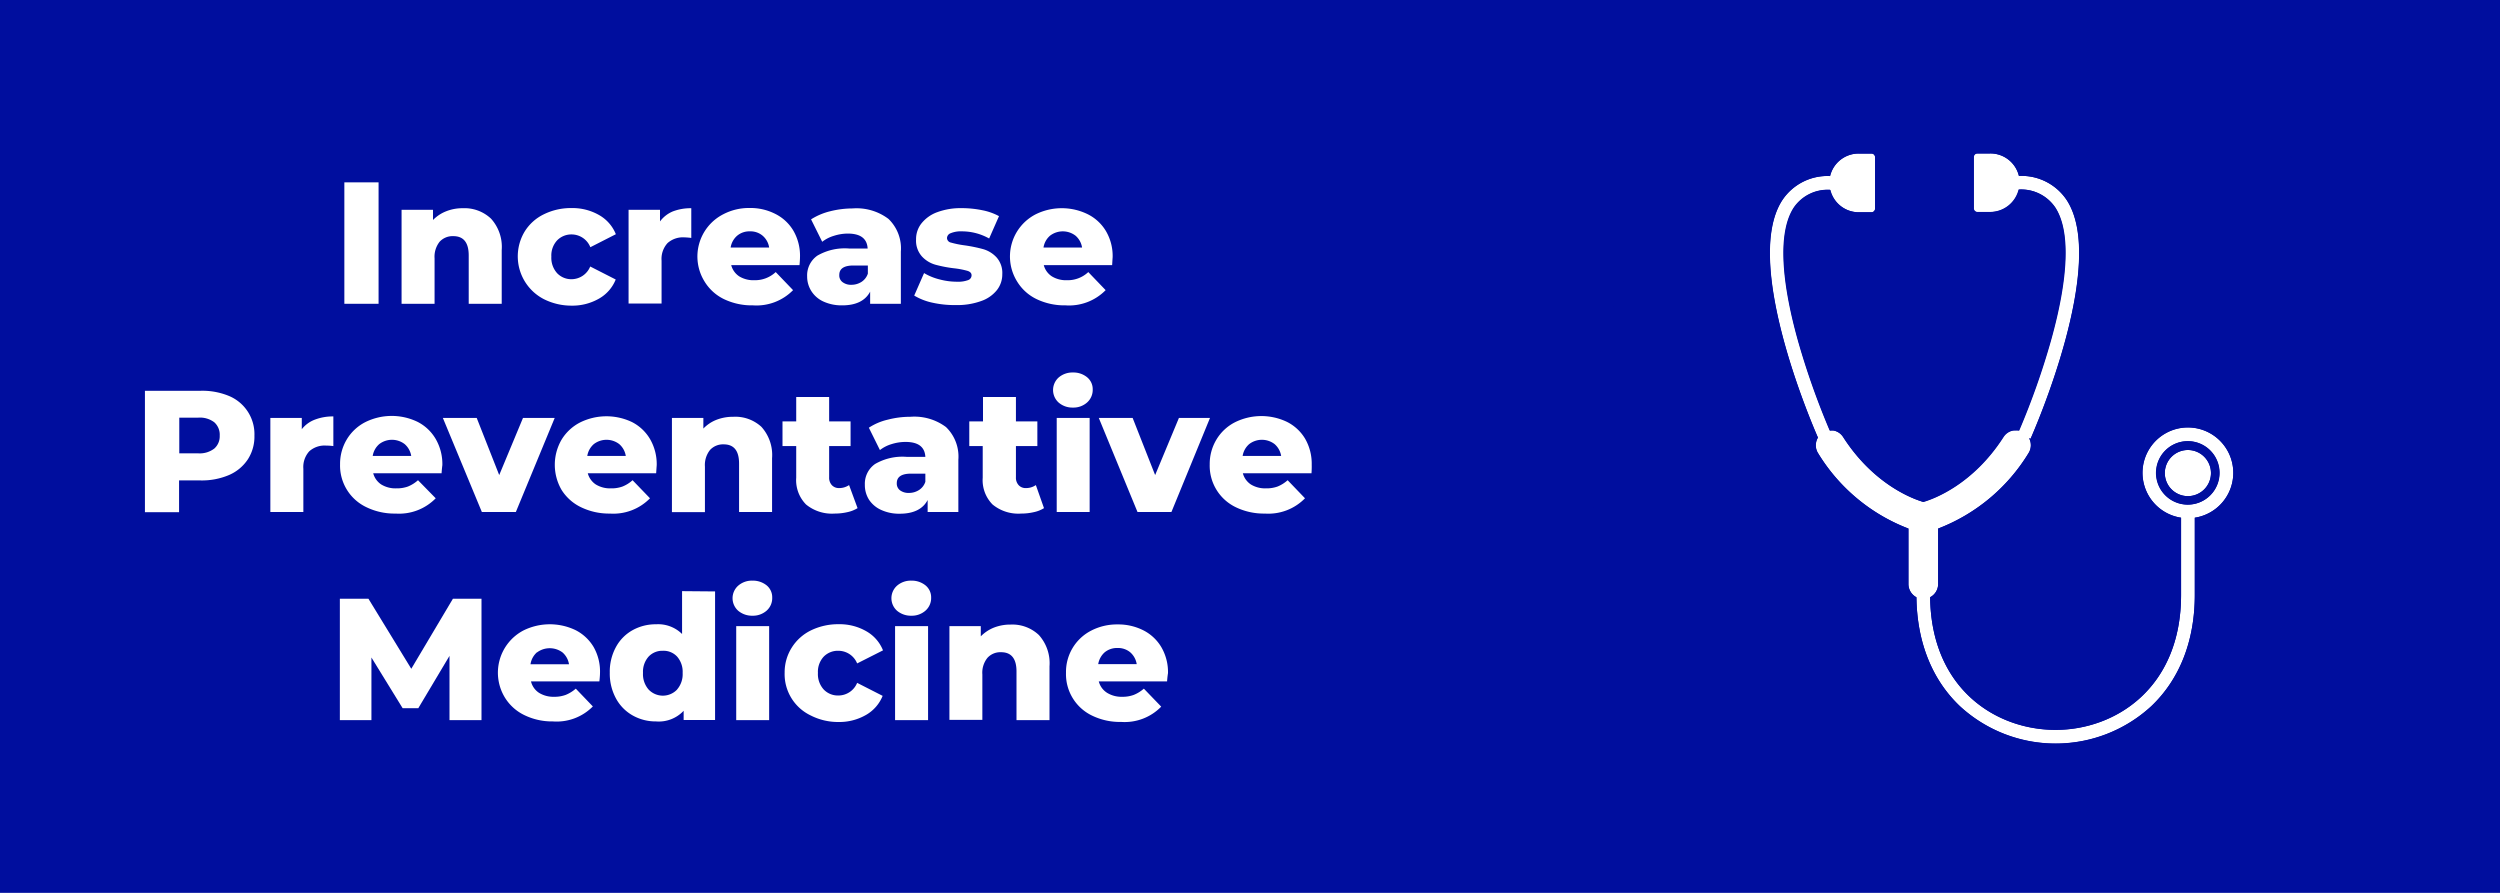 <svg id="Layer_1" data-name="Layer 1" xmlns="http://www.w3.org/2000/svg" viewBox="0 0 350 125"><defs><style>.cls-1{fill:#000e9e;}.cls-2{fill:#fff;}</style></defs><rect class="cls-1" x="-33.81" y="-1584.67" width="407.02" height="1735.51"/><circle class="cls-2" cx="279.97" cy="61.89" r="52.06"/><circle class="cls-1" cx="279.97" cy="62.5" r="57.5"/><path class="cls-2" d="M312.66,66.2a6.36,6.36,0,1,0-7.31,6.28v10.8c0,13-9.11,18.89-17.57,18.89s-17.41-5.81-17.56-18.57a2.08,2.08,0,0,0,1.12-1.84V74A25.56,25.56,0,0,0,284,63.45a2.08,2.08,0,0,0,.08-2.11l.21.09c.44-1,10.82-24.56,5.07-33.41a7.6,7.6,0,0,0-6.7-3.39,4.11,4.11,0,0,0-4-3.15h-1.8a.51.51,0,0,0-.51.51v7.19a.51.51,0,0,0,.51.51h1.8a4.12,4.12,0,0,0,4-3.14,5.73,5.73,0,0,1,5.1,2.51c2.1,3.24,1.89,9.69-.62,18.64a105.16,105.16,0,0,1-4.45,12.59,2.22,2.22,0,0,0-.89,0,2.06,2.06,0,0,0-1.3.91c-4.28,6.67-9.8,8.67-11.21,9.08-1.41-.41-6.93-2.41-11.21-9.08a2.08,2.08,0,0,0-1.31-.91,2.15,2.15,0,0,0-.56,0,107.33,107.33,0,0,1-4.43-12.52c-2.51-9-2.72-15.42-.62-18.67a5.73,5.73,0,0,1,5.1-2.51,4.12,4.12,0,0,0,4,3.14H262a.51.51,0,0,0,.51-.51V22a.51.51,0,0,0-.51-.51h-1.8a4.11,4.11,0,0,0-4,3.15,7.6,7.6,0,0,0-6.7,3.39c-5.55,8.54,3.93,30.8,5,33.23a1.93,1.93,0,0,0-.25.63,2.07,2.07,0,0,0,.28,1.57A25.48,25.48,0,0,0,267.18,74v7.78a2.1,2.1,0,0,0,1.12,1.85c.07,6.26,2.17,11.53,6.09,15.25a19.77,19.77,0,0,0,26.79,0c4-3.79,6.09-9.18,6.09-15.58V72.48A6.35,6.35,0,0,0,312.66,66.2Zm-6.35,4.44a4.44,4.44,0,1,1,4.44-4.44A4.44,4.44,0,0,1,306.31,70.64Z"/><path class="cls-1" d="M278.64,21.48a4.11,4.11,0,0,1,4,3.15,7.6,7.6,0,0,1,6.7,3.39c5.75,8.85-4.63,32.41-5.07,33.41l-.21-.09a2.08,2.08,0,0,1-.08,2.11A25.56,25.56,0,0,1,271.34,74v7.78a2.08,2.08,0,0,1-1.12,1.84c.15,12.76,9.17,18.57,17.56,18.57s17.57-5.91,17.57-18.89V72.48a6.35,6.35,0,1,1,1.92,0v10.8c0,6.4-2.11,11.79-6.09,15.58a19.77,19.77,0,0,1-26.79,0c-3.92-3.72-6-9-6.09-15.25a2.1,2.1,0,0,1-1.12-1.85V74a25.48,25.48,0,0,1-12.63-10.53,2.07,2.07,0,0,1-.28-1.57,1.93,1.93,0,0,1,.25-.63c-1.06-2.43-10.54-24.69-5-33.23a7.6,7.6,0,0,1,6.7-3.39,4.11,4.11,0,0,1,4-3.15H262a.51.51,0,0,1,.51.51v7.19a.51.51,0,0,1-.51.51h-1.8a4.12,4.12,0,0,1-4-3.14,5.73,5.73,0,0,0-5.1,2.51c-2.1,3.25-1.89,9.7.62,18.67a107.33,107.33,0,0,0,4.43,12.52h.12a2.2,2.2,0,0,1,.44,0,2.08,2.08,0,0,1,1.31.91c4.28,6.67,9.8,8.67,11.21,9.08,1.41-.41,6.93-2.41,11.21-9.08a2.06,2.06,0,0,1,1.3-.91,2.28,2.28,0,0,1,.44,0,2.14,2.14,0,0,1,.45,0,105.16,105.16,0,0,0,4.45-12.59c2.51-9,2.72-15.4.62-18.64a5.73,5.73,0,0,0-5.1-2.51,4.12,4.12,0,0,1-4,3.14h-1.8a.51.51,0,0,1-.51-.51V22a.51.51,0,0,1,.51-.51h1.8m27.67,49.16a4.44,4.44,0,1,0-4.44-4.44,4.44,4.44,0,0,0,4.44,4.44M278.64,20.36h-1.8A1.62,1.62,0,0,0,275.22,22v7.19a1.62,1.62,0,0,0,1.62,1.63h1.8a5.23,5.23,0,0,0,4.77-3.09,4.33,4.33,0,0,1,3.38,2c1.9,2.92,1.63,9.22-.75,17.73a106.4,106.4,0,0,1-4.1,11.74,2.9,2.9,0,0,0-.41.06,3.16,3.16,0,0,0-2,1.4,22.16,22.16,0,0,1-6.36,6.56,16.78,16.78,0,0,1-3.91,2,16.74,16.74,0,0,1-3.91-2A22.12,22.12,0,0,1,259,60.6a3.18,3.18,0,0,0-2-1.4h0a107,107,0,0,1-4.11-11.77c-2.39-8.52-2.66-14.83-.76-17.75a4.33,4.33,0,0,1,3.38-2,5.22,5.22,0,0,0,4.77,3.09H262a1.62,1.62,0,0,0,1.62-1.63V22A1.62,1.62,0,0,0,262,20.36h-1.8a5.21,5.21,0,0,0-4.81,3.19,8.49,8.49,0,0,0-6.82,3.86c-2.5,3.86-2.55,10.52-.13,19.8a106.81,106.81,0,0,0,4.84,14c-.05.13-.09.27-.13.41a3.19,3.19,0,0,0,.44,2.41,28.72,28.72,0,0,0,7.31,7.83,23.84,23.84,0,0,0,5.14,2.87v7a3.18,3.18,0,0,0,1.14,2.45c.19,6.31,2.41,11.64,6.42,15.46a20.88,20.88,0,0,0,28.33,0c4.21-4,6.43-9.67,6.43-16.39V73.37a7.45,7.45,0,1,0-4.15,0v9.91c0,5.64-1.81,10.3-5.25,13.5a16.78,16.78,0,0,1-22.31.07c-3.31-3-5.14-7.4-5.32-12.67a3.21,3.21,0,0,0,1.1-2.42v-7a23.88,23.88,0,0,0,5.15-2.87,28.87,28.87,0,0,0,7.31-7.83,3.17,3.17,0,0,0,.44-2.34A103.88,103.88,0,0,0,290.19,48c2.63-9.67,2.65-16.59.08-20.55a8.49,8.49,0,0,0-6.82-3.86,5.21,5.21,0,0,0-4.81-3.19Zm27.67,49.16a3.32,3.32,0,1,1,3.32-3.32,3.32,3.32,0,0,1-3.32,3.32Z"/><path class="cls-2" d="M306.31,63a3.23,3.23,0,1,0,3.22,3.23A3.23,3.23,0,0,0,306.31,63Z"/><path class="cls-1" d="M306.31,63a3.23,3.23,0,1,1-3.23,3.23A3.23,3.23,0,0,1,306.31,63m0-1.11a4.34,4.34,0,1,0,4.34,4.34,4.34,4.34,0,0,0-4.34-4.34Z"/><path class="cls-2" d="M48.21,25.53H53v17H48.21Z"/><path class="cls-2" d="M68.74,30.61a5.88,5.88,0,0,1,1.5,4.4v7.52H65.62V35.76q0-2.7-2.16-2.7a2.48,2.48,0,0,0-1.91.78,3.38,3.38,0,0,0-.71,2.33v6.36H56.22V29.37h4.4V30.8a5.24,5.24,0,0,1,1.84-1.22,6.17,6.17,0,0,1,2.34-.43A5.4,5.4,0,0,1,68.74,30.61Z"/><path class="cls-2" d="M76.14,41.88a6.74,6.74,0,0,1-2.69-9.46A6.47,6.47,0,0,1,76.14,30a8.55,8.55,0,0,1,3.91-.87,7.47,7.47,0,0,1,3.86,1,5.39,5.39,0,0,1,2.31,2.66l-3.57,1.82A2.84,2.84,0,0,0,80,32.82a2.77,2.77,0,0,0-2,.83,3.11,3.11,0,0,0-.81,2.28A3.2,3.2,0,0,0,78,38.25a2.74,2.74,0,0,0,2,.84,2.84,2.84,0,0,0,2.63-1.78l3.57,1.82a5.35,5.35,0,0,1-2.31,2.66,7.47,7.47,0,0,1-3.86,1A8.55,8.55,0,0,1,76.14,41.88Z"/><path class="cls-2" d="M94.19,29.6a7,7,0,0,1,2.59-.45v4.16a9.35,9.35,0,0,0-1-.08,3.22,3.22,0,0,0-2.32.8,3.27,3.27,0,0,0-.84,2.46v6H88V29.37h4.4V31A4.3,4.3,0,0,1,94.19,29.6Z"/><path class="cls-2" d="M111.93,37.12h-9.56a2.71,2.71,0,0,0,1.12,1.57,3.82,3.82,0,0,0,2.11.54,4.24,4.24,0,0,0,3-1.14l2.43,2.53a7.17,7.17,0,0,1-5.61,2.13,9,9,0,0,1-4.06-.87,6.5,6.5,0,0,1-2.7-2.43A6.64,6.64,0,0,1,101.25,30a7.73,7.73,0,0,1,3.71-.88,7.63,7.63,0,0,1,3.57.82,6.12,6.12,0,0,1,2.54,2.35A7,7,0,0,1,112,36S112,36.39,111.93,37.12ZM103.2,33a2.75,2.75,0,0,0-.91,1.65h5.39a2.7,2.7,0,0,0-.91-1.65,2.62,2.62,0,0,0-1.78-.61A2.66,2.66,0,0,0,103.2,33Z"/><path class="cls-2" d="M124.39,30.65a5.72,5.72,0,0,1,1.73,4.57v7.31h-4.3v-1.7c-.67,1.28-2,1.92-3.89,1.92a6.12,6.12,0,0,1-2.64-.53,3.91,3.91,0,0,1-1.69-1.45A3.81,3.81,0,0,1,113,38.7a3.37,3.37,0,0,1,1.43-2.91,7.66,7.66,0,0,1,4.42-1h2.62c-.08-1.39-1-2.09-2.79-2.09a6.52,6.52,0,0,0-1.92.31,4.93,4.93,0,0,0-1.65.84l-1.56-3.14a8.89,8.89,0,0,1,2.66-1.13,13.08,13.08,0,0,1,3.15-.4A7.41,7.41,0,0,1,124.39,30.65Zm-3.76,8.8a2.2,2.2,0,0,0,.87-1.14V37.17h-2c-1.34,0-2,.44-2,1.33a1.15,1.15,0,0,0,.46,1,1.93,1.93,0,0,0,1.26.37A2.58,2.58,0,0,0,120.63,39.45Z"/><path class="cls-2" d="M130.56,42.38a8.31,8.31,0,0,1-2.57-1l1.38-3.15a7.91,7.91,0,0,0,2.14.88,9.44,9.44,0,0,0,2.45.33,4,4,0,0,0,1.59-.23.71.71,0,0,0,.47-.67c0-.29-.19-.5-.57-.62a11.6,11.6,0,0,0-1.8-.35,18,18,0,0,1-2.69-.51,4.06,4.06,0,0,1-1.9-1.17,3.3,3.3,0,0,1-.81-2.38,3.53,3.53,0,0,1,.76-2.24,5,5,0,0,1,2.19-1.56,9.48,9.48,0,0,1,3.47-.57,14.33,14.33,0,0,1,2.84.29,8.15,8.15,0,0,1,2.35.83l-1.38,3.13a7.77,7.77,0,0,0-3.79-1,3.74,3.74,0,0,0-1.6.26.76.76,0,0,0-.51.66.67.67,0,0,0,.55.65,13.24,13.24,0,0,0,1.85.38,20.78,20.78,0,0,1,2.7.55,4.07,4.07,0,0,1,1.85,1.16,3.27,3.27,0,0,1,.79,2.34,3.54,3.54,0,0,1-.75,2.22,4.83,4.83,0,0,1-2.22,1.54,9.81,9.81,0,0,1-3.54.56A14.21,14.21,0,0,1,130.56,42.38Z"/><path class="cls-2" d="M155.7,37.12h-9.57a2.68,2.68,0,0,0,1.13,1.57,3.79,3.79,0,0,0,2.1.54,4.2,4.2,0,0,0,3-1.14l2.43,2.53a7.17,7.17,0,0,1-5.61,2.13,9,9,0,0,1-4.05-.87,6.47,6.47,0,0,1-2.71-2.43A6.64,6.64,0,0,1,145,30,8.24,8.24,0,0,1,152.3,30a6.16,6.16,0,0,1,2.53,2.35,6.87,6.87,0,0,1,.94,3.66S155.74,36.39,155.7,37.12ZM147,33a2.75,2.75,0,0,0-.91,1.65h5.4a2.75,2.75,0,0,0-.91-1.65A2.93,2.93,0,0,0,147,33Z"/><path class="cls-2" d="M32.07,55.44A5.79,5.79,0,0,1,35.62,61a5.85,5.85,0,0,1-.93,3.32,6,6,0,0,1-2.62,2.18,9.69,9.69,0,0,1-4,.76h-3v4.45H20.29v-17h7.77A9.69,9.69,0,0,1,32.07,55.44ZM30,62.8A2.28,2.28,0,0,0,30.76,61,2.33,2.33,0,0,0,30,59.12a3.31,3.31,0,0,0-2.24-.65H25.1v5h2.67A3.36,3.36,0,0,0,30,62.8Z"/><path class="cls-2" d="M44.08,58.75a7,7,0,0,1,2.59-.45v4.15a9,9,0,0,0-1.05-.07,3.21,3.21,0,0,0-2.32.8,3.27,3.27,0,0,0-.83,2.45v6.05H37.85V58.51h4.4v1.58A4.2,4.2,0,0,1,44.08,58.75Z"/><path class="cls-2" d="M61.82,66.26H52.25a2.72,2.72,0,0,0,1.13,1.57,3.81,3.81,0,0,0,2.1.54,4.52,4.52,0,0,0,1.64-.26,4.83,4.83,0,0,0,1.4-.88L61,69.76a7.17,7.17,0,0,1-5.61,2.14A9,9,0,0,1,51.28,71a6.44,6.44,0,0,1-3.67-6,6.62,6.62,0,0,1,.94-3.48,6.44,6.44,0,0,1,2.59-2.42,8.31,8.31,0,0,1,7.28-.06A6.19,6.19,0,0,1,61,61.46a7,7,0,0,1,.93,3.66S61.87,65.53,61.82,66.26Zm-8.73-4.08a2.76,2.76,0,0,0-.91,1.65h5.39a2.76,2.76,0,0,0-.91-1.65,2.92,2.92,0,0,0-3.57,0Z"/><path class="cls-2" d="M77.66,58.51,72.22,71.68H67.46L62,58.51h4.74l3.15,8,3.33-8Z"/><path class="cls-2" d="M91.86,66.26H82.29a2.72,2.72,0,0,0,1.13,1.57,3.81,3.81,0,0,0,2.1.54,4.48,4.48,0,0,0,1.64-.26,4.7,4.7,0,0,0,1.4-.88L91,69.76a7.17,7.17,0,0,1-5.61,2.14A9,9,0,0,1,81.32,71a6.53,6.53,0,0,1-2.71-2.43,7,7,0,0,1,0-7,6.5,6.5,0,0,1,2.59-2.42,8.31,8.31,0,0,1,7.28-.06A6.19,6.19,0,0,1,91,61.46a7,7,0,0,1,.94,3.66S91.91,65.53,91.86,66.26Zm-8.73-4.08a2.76,2.76,0,0,0-.91,1.65h5.39a2.76,2.76,0,0,0-.91-1.65,2.92,2.92,0,0,0-3.57,0Z"/><path class="cls-2" d="M106.59,59.75a5.88,5.88,0,0,1,1.5,4.4v7.53h-4.62V64.9c0-1.8-.72-2.69-2.16-2.69A2.47,2.47,0,0,0,99.4,63a3.38,3.38,0,0,0-.71,2.33v6.37H94.07V58.51h4.4V60a5.14,5.14,0,0,1,1.84-1.23,6.36,6.36,0,0,1,2.34-.42A5.39,5.39,0,0,1,106.59,59.75Z"/><path class="cls-2" d="M120.06,71.14a4.48,4.48,0,0,1-1.42.56,7.92,7.92,0,0,1-1.79.2,5.71,5.71,0,0,1-4-1.27,4.84,4.84,0,0,1-1.38-3.76V62.45h-1.92V59h1.92V55.58h4.61V59h3v3.45h-3v4.37a1.53,1.53,0,0,0,.38,1.1,1.32,1.32,0,0,0,1,.41,2.44,2.44,0,0,0,1.41-.42Z"/><path class="cls-2" d="M132.44,59.79a5.74,5.74,0,0,1,1.73,4.58v7.31h-4.3V70c-.66,1.28-2,1.92-3.89,1.92a6,6,0,0,1-2.64-.54,4,4,0,0,1-1.69-1.44,3.84,3.84,0,0,1-.57-2.08,3.37,3.37,0,0,1,1.43-2.9,7.61,7.61,0,0,1,4.42-1h2.62c-.08-1.4-1-2.09-2.79-2.09a6.51,6.51,0,0,0-1.92.3,4.93,4.93,0,0,0-1.65.84l-1.55-3.13a8.21,8.21,0,0,1,2.66-1.13,12.46,12.46,0,0,1,3.14-.4A7.39,7.39,0,0,1,132.44,59.79Zm-3.76,8.8a2.15,2.15,0,0,0,.87-1.14V66.31h-2c-1.34,0-2,.45-2,1.34a1.18,1.18,0,0,0,.46,1,2,2,0,0,0,1.26.36A2.58,2.58,0,0,0,128.68,68.59Z"/><path class="cls-2" d="M146.16,71.14a4.39,4.39,0,0,1-1.42.56,7.76,7.76,0,0,1-1.78.2,5.67,5.67,0,0,1-4-1.27,4.84,4.84,0,0,1-1.38-3.76V62.45H135.7V59h1.92V55.58h4.61V59h3v3.45h-3v4.37a1.53,1.53,0,0,0,.38,1.1,1.3,1.3,0,0,0,1,.41,2.4,2.4,0,0,0,1.41-.42Z"/><path class="cls-2" d="M148.2,56.35a2.36,2.36,0,0,1,0-3.49,2.93,2.93,0,0,1,2-.71,3,3,0,0,1,2,.67,2.15,2.15,0,0,1,.78,1.71,2.35,2.35,0,0,1-.78,1.81,2.86,2.86,0,0,1-2,.72A2.93,2.93,0,0,1,148.2,56.35Zm-.26,2.16h4.61V71.68h-4.61Z"/><path class="cls-2" d="M169.4,58.51,164,71.68h-4.75l-5.42-13.17h4.74l3.15,8,3.33-8Z"/><path class="cls-2" d="M183.61,66.26H174a2.72,2.72,0,0,0,1.13,1.57,3.81,3.81,0,0,0,2.1.54,4.52,4.52,0,0,0,1.64-.26,4.83,4.83,0,0,0,1.4-.88l2.43,2.53a7.17,7.17,0,0,1-5.61,2.14,9,9,0,0,1-4.06-.88,6.44,6.44,0,0,1-3.67-6,6.62,6.62,0,0,1,.94-3.48,6.44,6.44,0,0,1,2.59-2.42,8.31,8.31,0,0,1,7.28-.06,6.19,6.19,0,0,1,2.54,2.35,7,7,0,0,1,.93,3.66S183.66,65.53,183.61,66.26Zm-8.73-4.08a2.76,2.76,0,0,0-.91,1.65h5.39a2.76,2.76,0,0,0-.91-1.65,2.92,2.92,0,0,0-3.57,0Z"/><path class="cls-2" d="M62.93,100.82l0-9-4.37,7.33H56.37L52,92.05v8.77H47.58v-17h4l6,9.81,5.83-9.81h4l0,17Z"/><path class="cls-2" d="M83.91,95.4H74.34A2.65,2.65,0,0,0,75.47,97a3.81,3.81,0,0,0,2.1.55,4.51,4.51,0,0,0,1.64-.27,5,5,0,0,0,1.4-.87L83,98.9A7.11,7.11,0,0,1,77.42,101a8.85,8.85,0,0,1-4-.88,6.52,6.52,0,0,1-2.71-2.42,6.68,6.68,0,0,1,2.56-9.43,8.33,8.33,0,0,1,7.29-.06,6.21,6.21,0,0,1,2.54,2.36A6.93,6.93,0,0,1,84,94.26S84,94.68,83.91,95.4Zm-8.73-4.08A2.76,2.76,0,0,0,74.27,93h5.39a2.76,2.76,0,0,0-.91-1.66,3,3,0,0,0-3.57,0Z"/><path class="cls-2" d="M100.11,82.8v18h-4.4V99.51A4.76,4.76,0,0,1,91.85,101a6.54,6.54,0,0,1-3.28-.84,6,6,0,0,1-2.34-2.39,7.26,7.26,0,0,1-.86-3.6,7.16,7.16,0,0,1,.86-3.58,5.93,5.93,0,0,1,2.34-2.37,6.63,6.63,0,0,1,3.28-.82,4.76,4.76,0,0,1,3.64,1.36v-6ZM94.79,96.53a3.27,3.27,0,0,0,.78-2.32,3.23,3.23,0,0,0-.77-2.28,2.57,2.57,0,0,0-2-.82,2.61,2.61,0,0,0-2,.82,3.19,3.19,0,0,0-.78,2.28,3.27,3.27,0,0,0,.78,2.32,2.75,2.75,0,0,0,4,0Z"/><path class="cls-2" d="M103.34,85.5a2.35,2.35,0,0,1,0-3.5,2.91,2.91,0,0,1,2-.71,3.06,3.06,0,0,1,2,.67,2.15,2.15,0,0,1,.77,1.71,2.33,2.33,0,0,1-.77,1.81,2.89,2.89,0,0,1-2,.72A3,3,0,0,1,103.34,85.5Zm-.27,2.16h4.61v13.16h-4.61Z"/><path class="cls-2" d="M113.49,100.16a6.41,6.41,0,0,1-3.64-6,6.45,6.45,0,0,1,1-3.5,6.56,6.56,0,0,1,2.69-2.41,8.68,8.68,0,0,1,3.91-.86,7.47,7.47,0,0,1,3.86,1,5.35,5.35,0,0,1,2.31,2.66L120,92.88a2.84,2.84,0,0,0-2.63-1.77,2.76,2.76,0,0,0-2.05.82,3.11,3.11,0,0,0-.81,2.28,3.2,3.2,0,0,0,.81,2.32,2.74,2.74,0,0,0,2.05.84A2.84,2.84,0,0,0,120,95.6l3.57,1.82a5.39,5.39,0,0,1-2.31,2.66,7.47,7.47,0,0,1-3.86,1A8.43,8.43,0,0,1,113.49,100.16Z"/><path class="cls-2" d="M125.58,85.5a2.35,2.35,0,0,1,0-3.5,2.93,2.93,0,0,1,2-.71,3.06,3.06,0,0,1,2,.67,2.16,2.16,0,0,1,.78,1.71,2.34,2.34,0,0,1-.78,1.81,2.89,2.89,0,0,1-2,.72A3,3,0,0,1,125.58,85.5Zm-.27,2.16h4.62v13.16h-4.62Z"/><path class="cls-2" d="M145.44,88.9a5.89,5.89,0,0,1,1.49,4.39v7.53h-4.62V94c0-1.79-.72-2.69-2.16-2.69a2.44,2.44,0,0,0-1.9.78,3.3,3.3,0,0,0-.72,2.33v6.36h-4.61V87.66h4.39v1.43a5.35,5.35,0,0,1,1.85-1.23,6.31,6.31,0,0,1,2.33-.42A5.4,5.4,0,0,1,145.44,88.9Z"/><path class="cls-2" d="M163.39,95.4h-9.56A2.68,2.68,0,0,0,155,97a3.82,3.82,0,0,0,2.11.55,4.45,4.45,0,0,0,1.63-.27,4.87,4.87,0,0,0,1.4-.87l2.43,2.52a7.14,7.14,0,0,1-5.61,2.14,8.89,8.89,0,0,1-4.06-.88,6.43,6.43,0,0,1-3.66-6,6.49,6.49,0,0,1,3.52-5.9,7.84,7.84,0,0,1,3.71-.87,7.75,7.75,0,0,1,3.57.81,6.15,6.15,0,0,1,2.54,2.36,6.93,6.93,0,0,1,.94,3.65S163.44,94.68,163.39,95.4Zm-8.73-4.08a2.81,2.81,0,0,0-.91,1.66h5.39a2.76,2.76,0,0,0-.91-1.66,2.66,2.66,0,0,0-1.78-.6A2.71,2.71,0,0,0,154.66,91.32Z"/></svg>